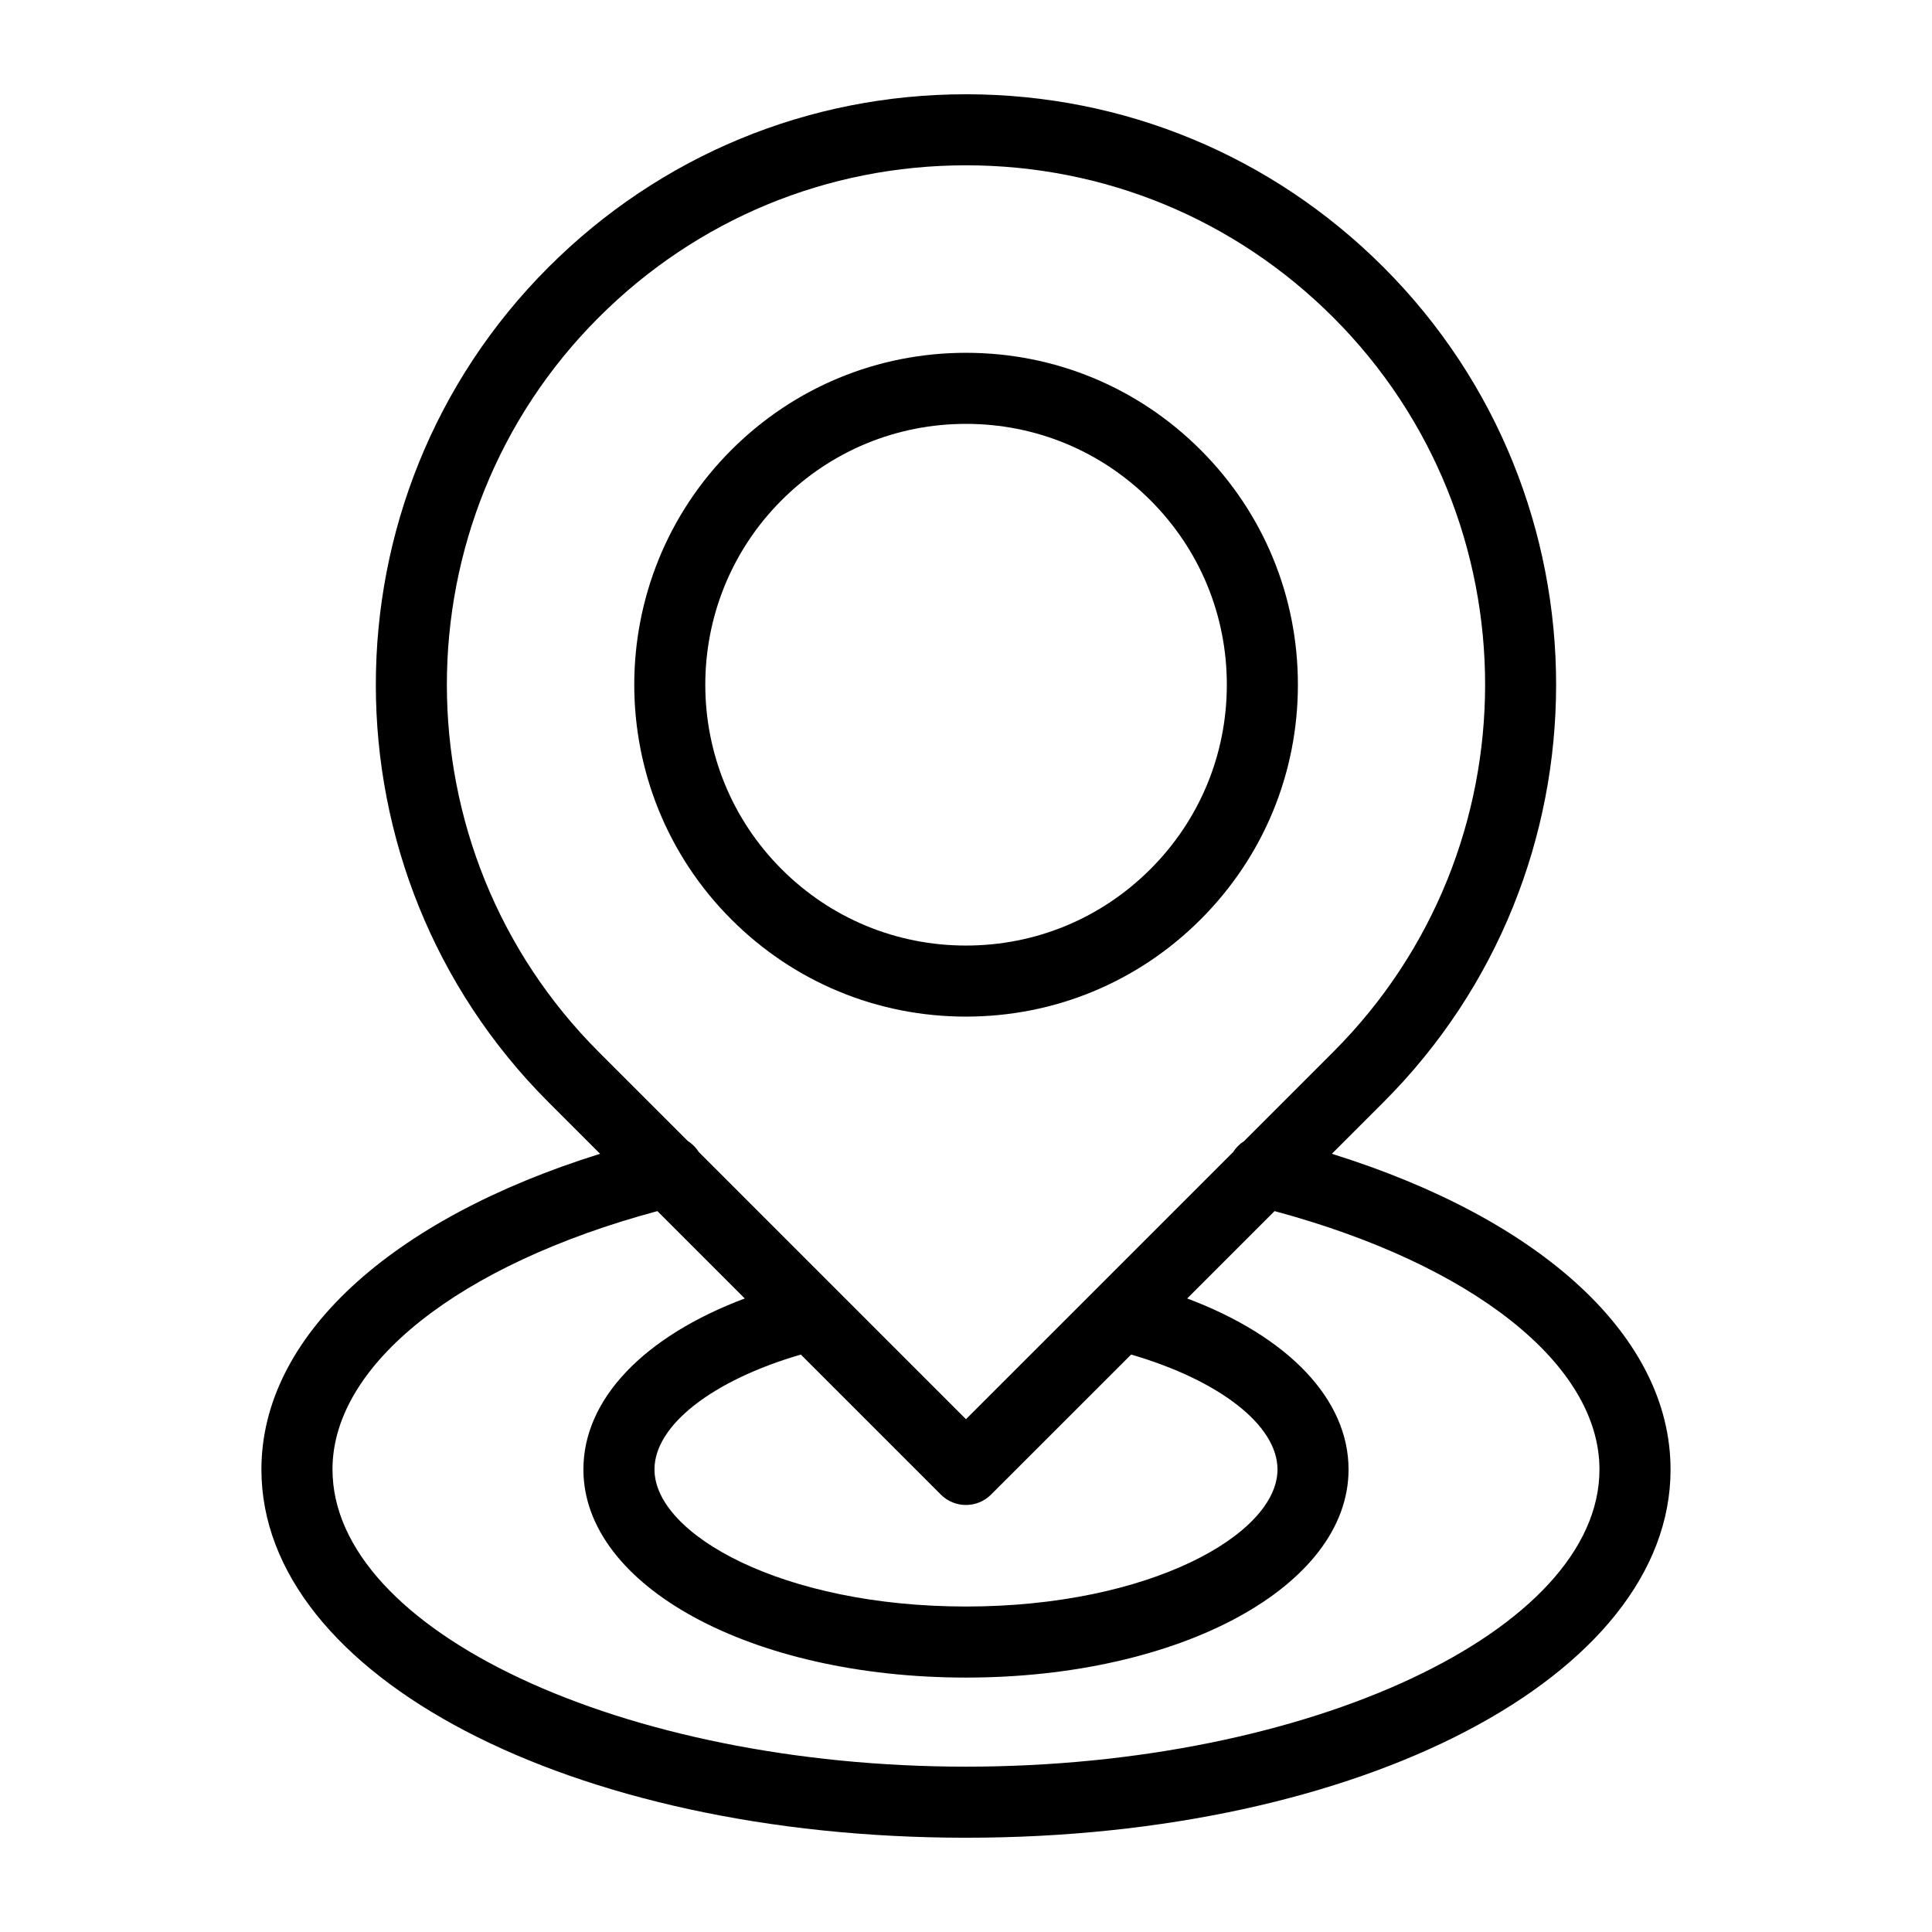 <?xml version="1.0" encoding="UTF-8"?>
<!-- Uploaded to: SVG Repo, www.svgrepo.com, Generator: SVG Repo Mixer Tools -->
<svg fill="#000000" width="800px" height="800px" version="1.1" viewBox="144 144 512 512" xmlns="http://www.w3.org/2000/svg">
 <g>
  <path d="m400 413.41c23.496 0 45.582-9.148 62.195-25.766 16.609-16.609 25.758-38.695 25.762-62.188 0.004-23.496-9.145-45.586-25.762-62.199-16.609-16.613-38.695-25.762-62.188-25.762-23.492 0-45.586 9.152-62.203 25.762-34.289 34.297-34.289 90.098 0.004 124.39 16.605 16.617 38.695 25.766 62.191 25.766zm-48.879-136.83c13.059-13.059 30.418-20.25 48.883-20.25 18.461 0 35.816 7.191 48.871 20.25 13.059 13.055 20.25 30.41 20.246 48.871 0 18.465-7.191 35.824-20.25 48.879-13.055 13.059-30.41 20.25-48.871 20.25-18.465 0-35.82-7.191-48.879-20.25-26.949-26.949-26.949-70.801 0-97.75z"/>
  <path d="m586.71 533.42c0-35.043-33.996-66.258-89.75-83.652l13.668-13.668c61.008-61.012 61.012-160.29 0.008-221.29-29.555-29.551-68.848-45.828-110.64-45.828-41.793 0-81.09 16.277-110.64 45.828-61.008 61.008-61.008 160.27 0 221.29l13.672 13.668c-55.746 17.391-89.75 48.609-89.75 83.652 0 54.73 82.016 97.598 186.72 97.598 104.71 0.004 186.72-42.863 186.72-97.598zm-284.04-110.64c-53.66-53.672-53.66-141 0-194.66 25.996-25.992 60.566-40.312 97.328-40.312 36.766 0 71.328 14.316 97.328 40.312 53.66 53.664 53.66 140.99-0.008 194.66l-23.637 23.641c-1.164 0.727-2.137 1.723-2.902 2.902l-36.105 36.105c-0.074 0.062-0.137 0.137-0.203 0.207l-34.477 34.465-34.488-34.488c-0.059-0.055-0.117-0.121-0.18-0.18l-36.113-36.113c-0.77-1.195-1.758-2.203-2.938-2.938zm141.09 80.191c23.41 6.82 38.789 18.746 38.789 30.449 0 17.184-33.902 36.324-82.555 36.324-48.648 0-82.551-19.141-82.551-36.324 0-11.707 15.379-23.629 38.785-30.449l37.105 37.105c1.84 1.84 4.25 2.758 6.656 2.758 2.41 0 4.824-0.918 6.656-2.758zm-211.65 30.445c0-27.812 33.641-54.348 86.105-68.461l23.152 23.152c-26.715 10.051-42.758 26.656-42.758 45.309 0 30.93 44.531 55.16 101.38 55.16 56.855 0 101.39-24.227 101.39-55.16 0-18.652-16.047-35.258-42.762-45.309l23.152-23.152c52.469 14.109 86.105 40.648 86.105 68.461 0 42.691-76.879 78.766-167.88 78.766s-167.88-36.07-167.88-78.766z"/>
 </g>
</svg>